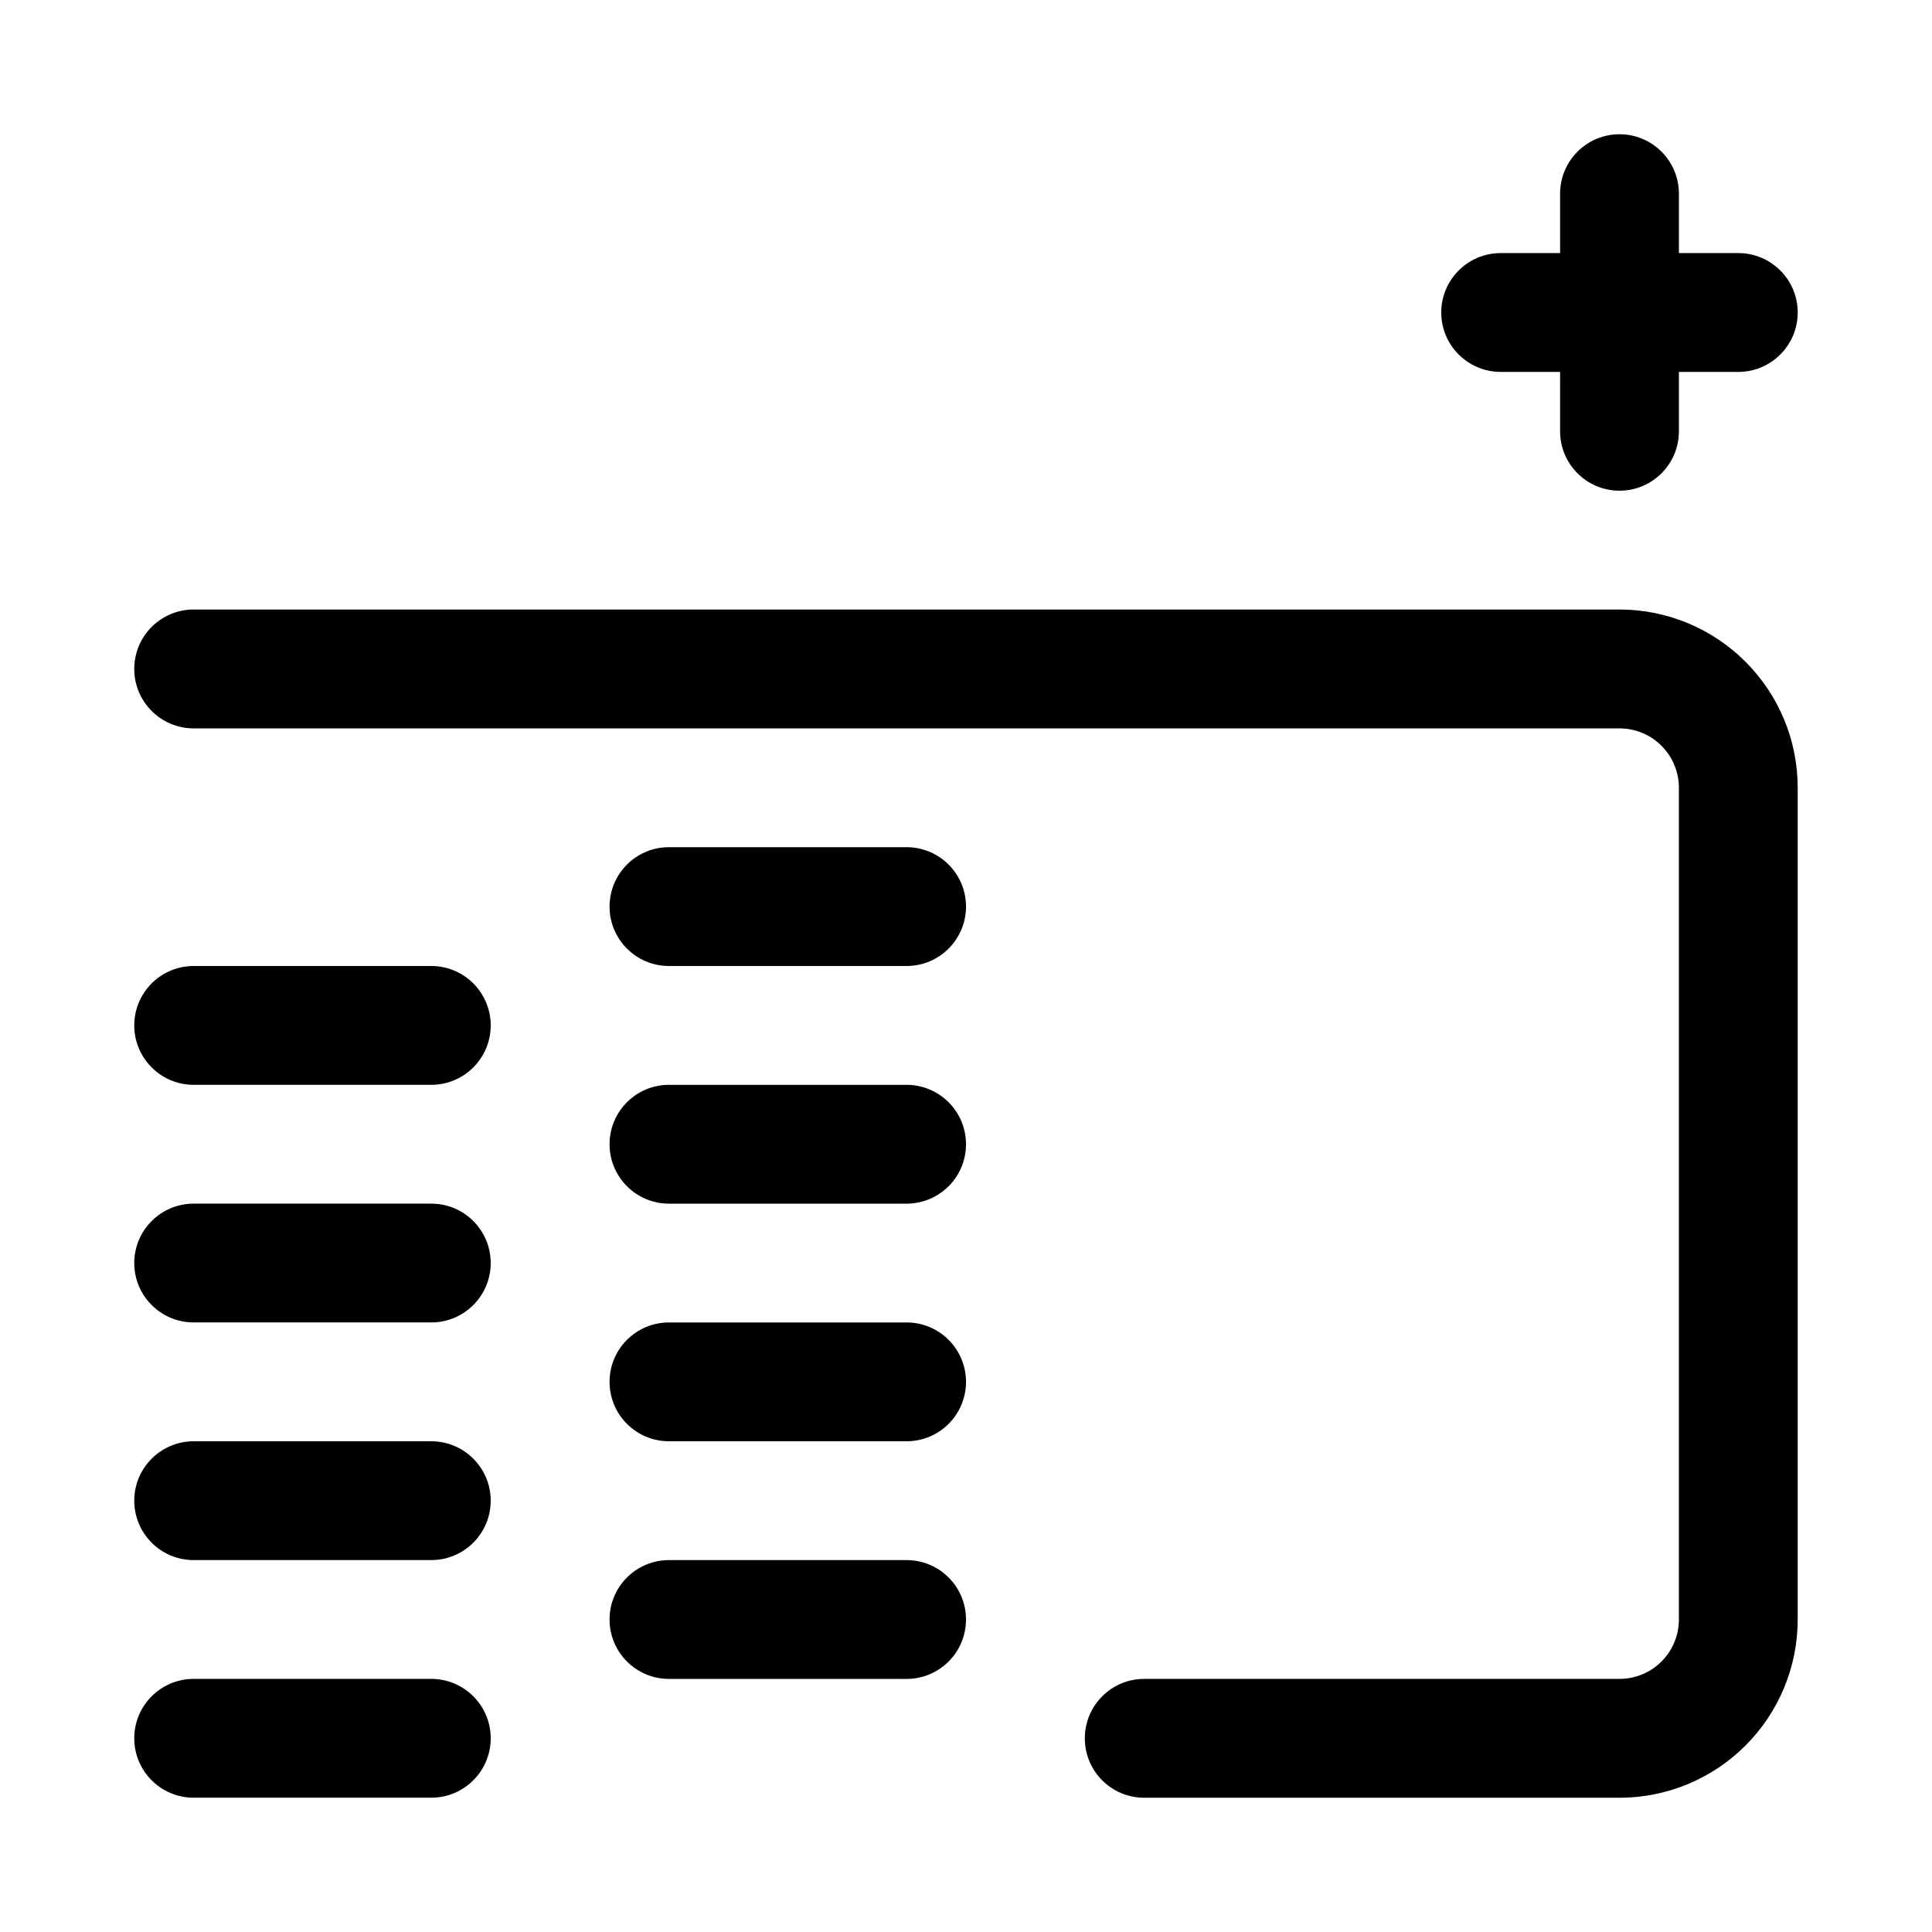 <?xml version="1.0" encoding="UTF-8"?>
<!-- Uploaded to: ICON Repo, www.svgrepo.com, Generator: ICON Repo Mixer Tools -->
<svg fill="#000000" width="800px" height="800px" version="1.1" viewBox="144 144 512 512" xmlns="http://www.w3.org/2000/svg">
 <g fill-rule="evenodd">
  <path d="m195.32 620.41h62.977c8.691 0 15.746-7.051 15.746-15.742s-7.055-15.746-15.746-15.746h-62.977c-8.688 0-15.742 7.055-15.742 15.746s7.055 15.742 15.742 15.742z"/>
  <path d="m195.32 557.44h62.977c8.691 0 15.746-7.051 15.746-15.742 0-8.691-7.055-15.746-15.746-15.746h-62.977c-8.688 0-15.742 7.055-15.742 15.746 0 8.691 7.055 15.742 15.742 15.742z"/>
  <path d="m321.28 525.95h62.977c8.691 0 15.746-7.051 15.746-15.742 0-8.691-7.055-15.746-15.746-15.746h-62.977c-8.691 0-15.742 7.055-15.742 15.746 0 8.691 7.051 15.742 15.742 15.742z"/>
  <path d="m321.28 588.93h62.977c8.691 0 15.746-7.051 15.746-15.742s-7.055-15.746-15.746-15.746h-62.977c-8.691 0-15.742 7.055-15.742 15.746s7.051 15.742 15.742 15.742z"/>
  <path d="m195.32 494.46h62.977c8.691 0 15.746-7.051 15.746-15.742s-7.055-15.742-15.746-15.742h-62.977c-8.688 0-15.742 7.051-15.742 15.742s7.055 15.742 15.742 15.742z"/>
  <path d="m321.28 462.98h62.977c8.691 0 15.746-7.055 15.746-15.746 0-8.691-7.055-15.742-15.746-15.742h-62.977c-8.691 0-15.742 7.051-15.742 15.742 0 8.691 7.051 15.746 15.742 15.746z"/>
  <path d="m195.32 431.49h62.977c8.691 0 15.746-7.055 15.746-15.746 0-8.691-7.055-15.742-15.746-15.742h-62.977c-8.688 0-15.742 7.051-15.742 15.742 0 8.691 7.055 15.746 15.742 15.746z"/>
  <path d="m321.28 400h62.977c8.691 0 15.746-7.055 15.746-15.746s-7.055-15.742-15.746-15.742h-62.977c-8.691 0-15.742 7.051-15.742 15.742s7.051 15.746 15.742 15.746z"/>
  <path d="m557.44 195.32v62.977c0 8.691 7.055 15.746 15.746 15.746s15.742-7.055 15.742-15.746v-62.977c0-8.688-7.051-15.742-15.742-15.742s-15.746 7.055-15.746 15.742z"/>
  <path d="m604.67 211.07h-62.977c-8.691 0-15.746 7.055-15.746 15.742 0 8.691 7.055 15.746 15.746 15.746h62.977c8.691 0 15.742-7.055 15.742-15.746 0-8.688-7.051-15.742-15.742-15.742z"/>
  <path d="m195.32 337.03h377.86c4.172 0 8.188 1.656 11.129 4.609 2.961 2.953 4.613 6.949 4.613 11.129v220.42c0 4.176-1.652 8.172-4.613 11.125-2.941 2.957-6.957 4.609-11.129 4.609h-125.95c-8.691 0-15.742 7.055-15.742 15.754 0 8.695 7.051 15.75 15.742 15.75h125.95c12.531 0 24.543-4.984 33.391-13.844 8.867-8.859 13.84-20.867 13.84-33.395v-220.42c0-12.531-4.973-24.539-13.84-33.398-8.848-8.859-20.859-13.84-33.391-13.84h-377.86c-8.688 0-15.742 7.055-15.742 15.75 0 8.695 7.055 15.75 15.742 15.75z"/>
 </g>
</svg>